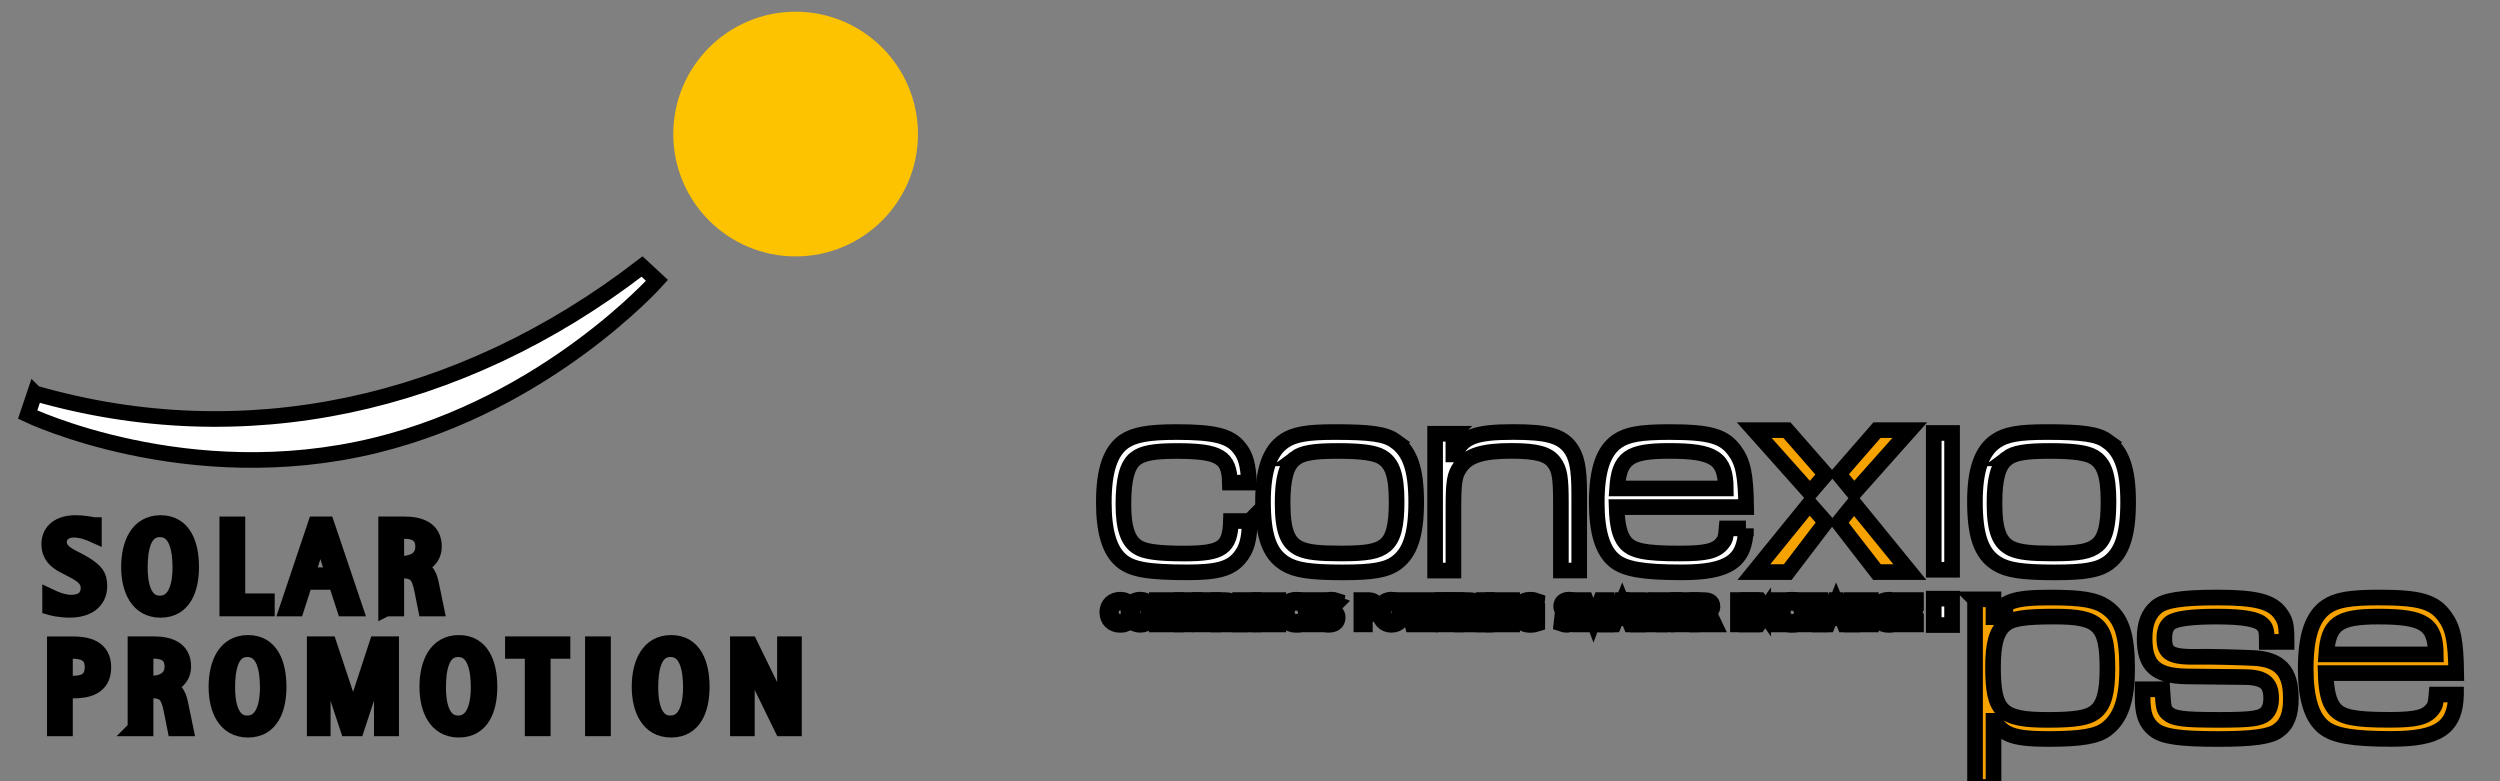 <svg width="160" height="50" xmlns="http://www.w3.org/2000/svg" xml:space="preserve" version="1.1">

 <rect width="100%" height="100%" fill="#808080" stroke="none"/>

 <g>
  <title>Layer 1</title>
  <g display="none" class="st0" id="Hintergrund"/>
  <g id="Hilfslinien_anzeigen"/>
  <g stroke="null" id="Ebene_4">
   <g stroke="null" id="svg_1">
    <g stroke="null" id="svg_2">
     <path stroke="null" id="svg_3" fill="#FFFFFF" clip-rule="evenodd" fill-rule="evenodd" d="m3.51,46.615l0.648,0l0,-2.419l0.499,0c0.889,0 1.959,-0.18 1.959,-1.49c0,-1.271 -1.071,-1.474 -1.959,-1.474l-1.147,0l0,5.383zm0.648,-4.956l0.492,0c0.592,0 1.273,0.149 1.273,1.022c0,0.952 -0.679,1.068 -1.273,1.068l-0.492,0l0,-2.09z" class="st1"/>
     <path stroke="null" id="svg_4" fill="#FFFFFF" clip-rule="evenodd" fill-rule="evenodd" d="m8.669,46.615l0.648,0l0,-2.435l0.296,0c0.968,0 1.171,0.313 1.374,1.334l0.219,1.101l0.662,0l-0.28,-1.357c-0.133,-0.655 -0.226,-1.178 -1.068,-1.311l0,-0.016c0.406,-0.04 1.21,-0.376 1.21,-1.28c0,-1.154 -0.968,-1.42 -1.873,-1.42l-1.187,0l0,5.385l-0.002,0zm0.648,-4.956l0.569,0c0.452,0 1.147,0.126 1.147,0.998c0,0.928 -0.875,1.094 -1.357,1.094l-0.359,0l0,-2.092z" class="st1"/>
     <path stroke="null" id="svg_5" fill="#FFFFFF" clip-rule="evenodd" fill-rule="evenodd" d="m15.873,46.701c1.474,0 1.959,-1.327 1.959,-2.74c0,-1.467 -0.483,-2.817 -1.959,-2.817c-1.467,0 -2.022,1.35 -2.022,2.817c0,1.413 0.553,2.74 2.022,2.74zm-1.327,-2.684c0,-1.154 0.196,-2.468 1.28,-2.468c1.094,0 1.311,1.311 1.311,2.468c0,0.938 -0.219,2.279 -1.311,2.279c-1.087,0 -1.28,-1.343 -1.28,-2.279z" class="st1"/>
     <polygon stroke="null" id="svg_6" fill="#FFFFFF" clip-rule="evenodd" fill-rule="evenodd" points="20.141,46.615 20.657,46.615 20.657,41.806 20.673,41.806 22.264,46.615 22.826,46.615 24.419,41.776 24.435,41.776 24.435,46.615 25.034,46.615 25.034,41.23 24.123,41.23 22.609,45.85 22.593,45.85 21.056,41.23 20.141,41.23 " class="st1"/>
     <path stroke="null" id="svg_7" fill="#FFFFFF" clip-rule="evenodd" fill-rule="evenodd" d="m29.368,46.701c1.474,0 1.959,-1.327 1.959,-2.74c0,-1.467 -0.483,-2.817 -1.959,-2.817c-1.467,0 -2.022,1.35 -2.022,2.817c0,1.413 0.555,2.74 2.022,2.74zm-1.327,-2.684c0,-1.154 0.196,-2.468 1.28,-2.468c1.094,0 1.311,1.311 1.311,2.468c0,0.938 -0.219,2.279 -1.311,2.279c-1.085,0 -1.28,-1.343 -1.28,-2.279z" class="st1"/>
     <polygon stroke="null" id="svg_8" fill="#FFFFFF" clip-rule="evenodd" fill-rule="evenodd" points="34.088,46.615 34.737,46.615 34.737,41.659 36.001,41.659 36.001,41.23 32.824,41.23 32.824,41.659 34.088,41.659 " class="st1"/>
     <rect stroke="null" id="svg_9" fill="#FFFFFF" clip-rule="evenodd" fill-rule="evenodd" height="5.385" width="0.648" class="st1" y="41.23" x="37.944"/>
     <path stroke="null" id="svg_10" fill="#FFFFFF" clip-rule="evenodd" fill-rule="evenodd" d="m42.953,46.701c1.476,0 1.959,-1.327 1.959,-2.74c0,-1.467 -0.483,-2.817 -1.959,-2.817c-1.467,0 -2.022,1.35 -2.022,2.817c0.002,1.413 0.555,2.74 2.022,2.74zm-1.327,-2.684c0,-1.154 0.196,-2.468 1.28,-2.468c1.094,0 1.311,1.311 1.311,2.468c0,0.938 -0.219,2.279 -1.311,2.279c-1.085,0 -1.28,-1.343 -1.28,-2.279z" class="st1"/>
     <polygon stroke="null" id="svg_11" fill="#FFFFFF" clip-rule="evenodd" fill-rule="evenodd" points="47.224,46.615 47.8,46.615 47.8,42.025 47.816,42.025 50.057,46.615 50.813,46.615 50.813,41.23 50.237,41.23 50.237,45.787 50.221,45.787 47.996,41.23 47.224,41.23 " class="st1"/>
    </g>
    <g stroke="null" id="svg_12">
     <path stroke="null" id="svg_13" fill="#FFFFFF" clip-rule="evenodd" fill-rule="evenodd" d="m6.008,33.606c-0.219,-0.047 -0.742,-0.133 -1.164,-0.133c-1.031,0 -1.693,0.492 -1.693,1.357c0,0.711 0.422,1.078 0.898,1.334c0.795,0.436 1.616,0.702 1.616,1.46c0,0.616 -0.429,0.945 -1.108,0.945c-0.522,0 -1.071,-0.243 -1.35,-0.376l0,0.672c0.133,0.04 0.616,0.163 1.25,0.163c1.061,0 1.905,-0.469 1.905,-1.53c0,-0.702 -0.289,-0.952 -0.875,-1.343c-0.711,-0.469 -1.71,-0.688 -1.71,-1.467c0,-0.459 0.382,-0.788 0.945,-0.788c0.522,0 1.045,0.219 1.287,0.329l0,-0.623l-0.002,0z" class="st1"/>
     <path stroke="null" id="svg_14" fill="#FFFFFF" clip-rule="evenodd" fill-rule="evenodd" d="m10.276,39.031c1.476,0 1.959,-1.327 1.959,-2.74c0,-1.467 -0.483,-2.817 -1.959,-2.817c-1.467,0 -2.022,1.35 -2.022,2.817c0.002,1.413 0.555,2.74 2.022,2.74zm-1.325,-2.687c0,-1.154 0.196,-2.468 1.28,-2.468c1.094,0 1.311,1.311 1.311,2.468c0,0.938 -0.219,2.279 -1.311,2.279c-1.087,0.002 -1.28,-1.341 -1.28,-2.279z" class="st1"/>
     <polygon stroke="null" id="svg_15" fill="#FFFFFF" clip-rule="evenodd" fill-rule="evenodd" points="14.546,38.944 17.081,38.944 17.081,38.482 15.195,38.482 15.195,33.559 14.546,33.559 " class="st1"/>
     <path stroke="null" id="svg_16" fill="#FFFFFF" clip-rule="evenodd" fill-rule="evenodd" d="m18.385,38.944l0.585,0l0.546,-1.703l1.982,0l0.555,1.703l0.672,0l-1.819,-5.385l-0.711,0l-1.81,5.385zm2.115,-4.777l0.016,0l0.842,2.647l-1.71,0l0.851,-2.647z" class="st1"/>
     <path stroke="null" id="svg_17" fill="#FFFFFF" clip-rule="evenodd" fill-rule="evenodd" d="m24.715,38.944l0.648,0l0,-2.435l0.296,0c0.968,0 1.171,0.313 1.374,1.334l0.219,1.101l0.662,0l-0.28,-1.357c-0.133,-0.655 -0.226,-1.178 -1.071,-1.311l0,-0.016c0.406,-0.04 1.21,-0.376 1.21,-1.28c0,-1.154 -0.968,-1.42 -1.873,-1.42l-1.187,0l0,5.385zm0.648,-4.956l0.569,0c0.452,0 1.147,0.126 1.147,0.998c0,0.928 -0.875,1.094 -1.357,1.094l-0.359,0l0,-2.092z" class="st1"/>
    </g>
   </g>
   <path stroke="null" id="svg_18" fill="#FFFFFF" clip-rule="evenodd" fill-rule="evenodd" d="m2.232,25.17c13.296,3.832 27.152,0.907 38.86,-8.112l0.956,0.886c0,0 -7.011,7.867 -18.008,10.556c-12.023,2.941 -22.271,-1.964 -22.271,-1.964l0.462,-1.367z" class="st1"/>
   <circle stroke="#FDC300" id="svg_19" stroke-miterlimit="3.864" fill="#FDC300" clip-rule="evenodd" fill-rule="evenodd" r="7.33" cy="8.58" cx="50.92" class="st2"/>
   <g stroke="null" id="svg_20">
    <path stroke="null" id="svg_21" fill="#FFFFFF" d="m79.983,33.342c-0.016,1.173 -0.194,1.796 -0.627,2.325c-0.578,0.718 -1.413,0.963 -3.342,0.963c-2.572,0 -3.615,-0.189 -4.275,-0.774c-0.739,-0.644 -1.094,-1.852 -1.094,-3.706c0,-2.043 0.417,-3.272 1.301,-3.895c0.644,-0.436 1.544,-0.604 3.358,-0.604c2.379,0 3.391,0.245 3.986,0.984c0.434,0.511 0.595,1.115 0.644,2.251l-1.222,0c-0.033,-1.644 -0.674,-2.022 -3.407,-2.022c-1.446,0 -2.185,0.133 -2.635,0.492c-0.529,0.415 -0.772,1.304 -0.772,2.913c0,1.532 0.289,2.381 0.933,2.761c0.45,0.285 1.367,0.396 2.957,0.396c2.412,0 2.941,-0.359 2.99,-2.08l1.206,0l0,-0.005z" class="st3"/>
    <path stroke="null" id="svg_22" fill="#FFFFFF" d="m89.303,28.237c0.933,0.662 1.334,1.815 1.334,3.895c0,2.062 -0.385,3.233 -1.252,3.876c-0.644,0.473 -1.495,0.625 -3.456,0.625c-2.106,0 -3.037,-0.152 -3.697,-0.567c-0.996,-0.625 -1.399,-1.777 -1.399,-3.972c0,-2.022 0.434,-3.251 1.367,-3.876c0.611,-0.415 1.462,-0.567 3.198,-0.567c2.332,-0.002 3.282,0.131 3.907,0.585zm-6.411,1.096c-0.562,0.415 -0.805,1.285 -0.805,2.855c0,1.759 0.306,2.572 1.11,2.932c0.499,0.226 1.238,0.303 2.635,0.303c1.672,0 2.346,-0.133 2.829,-0.529c0.515,-0.434 0.723,-1.229 0.723,-2.799c0,-1.663 -0.273,-2.458 -0.963,-2.855c-0.466,-0.264 -1.285,-0.378 -2.813,-0.378c-1.56,-0.002 -2.267,0.131 -2.717,0.471z" class="st3"/>
    <path stroke="null" id="svg_23" fill="#FFFFFF" d="m93.016,27.763l0,1.322l0.096,0c0.499,-1.133 1.301,-1.437 3.746,-1.437c2.139,0 3.023,0.245 3.601,0.963c0.45,0.585 0.611,1.322 0.611,2.969l0,4.935l-1.173,0l0,-4.35c0,-1.57 -0.079,-2.099 -0.417,-2.552c-0.385,-0.548 -1.124,-0.756 -2.747,-0.756c-1.833,0 -2.764,0.285 -3.279,1.022c-0.355,0.511 -0.434,0.926 -0.434,2.591l0,4.046l-1.173,0l0,-8.755l1.171,0z" class="st3"/>
    <path stroke="null" id="svg_24" fill="#FFFFFF" d="m111.739,33.813c-0.049,2.099 -1.094,2.817 -4.114,2.817c-2.475,0 -3.648,-0.208 -4.308,-0.756c-0.756,-0.625 -1.124,-1.833 -1.124,-3.706c0,-2.08 0.417,-3.309 1.318,-3.932c0.627,-0.434 1.495,-0.585 3.342,-0.585c2.556,0 3.47,0.264 4.147,1.173c0.562,0.756 0.723,1.551 0.756,3.631l-8.294,0c0.033,1.133 0.194,1.815 0.546,2.251c0.45,0.548 1.269,0.718 3.487,0.718c1.689,0 2.33,-0.152 2.733,-0.662c0.194,-0.226 0.224,-0.378 0.273,-0.945l1.238,0l0,-0.005zm-1.287,-2.552c-0.016,-1.929 -0.739,-2.402 -3.631,-2.402c-2.572,0 -3.198,0.455 -3.326,2.402l6.957,0z" class="st3"/>
    <path stroke="null" id="svg_25" fill="#FFFFFF" d="m134.866,28.237c0.933,0.662 1.334,1.815 1.334,3.895c0,2.062 -0.385,3.233 -1.252,3.876c-0.644,0.473 -1.495,0.625 -3.456,0.625c-2.106,0 -3.037,-0.152 -3.697,-0.567c-0.996,-0.625 -1.399,-1.777 -1.399,-3.972c0,-2.022 0.434,-3.251 1.367,-3.876c0.611,-0.415 1.462,-0.567 3.198,-0.567c2.332,-0.002 3.279,0.131 3.907,0.585zm-6.414,1.096c-0.562,0.415 -0.805,1.285 -0.805,2.855c0,1.759 0.306,2.572 1.11,2.932c0.499,0.226 1.238,0.303 2.635,0.303c1.672,0 2.346,-0.133 2.829,-0.529c0.515,-0.434 0.723,-1.229 0.723,-2.799c0,-1.663 -0.273,-2.458 -0.963,-2.855c-0.466,-0.264 -1.285,-0.378 -2.813,-0.378c-1.558,-0.002 -2.267,0.131 -2.717,0.471z" class="st3"/>
    <g stroke="null" id="svg_26">
     <path stroke="null" id="svg_27" fill="#FFFFFF" d="m123.76,36.465l0,-8.755l1.173,0l0,8.755l-1.173,0zm0,3.54l0,-1.691l1.173,0l0,1.691l-1.173,0z" class="st3"/>
    </g>
    <g stroke="null" id="svg_28">
     <polygon stroke="null" id="svg_29" fill="#F6A200" points="116.845,30.366 114.363,27.528 112.269,27.528 115.842,31.535 " class="st4"/>
     <polygon stroke="null" id="svg_30" fill="#F6A200" points="118.661,31.535 122.23,27.528 120.128,27.528 117.677,30.343 " class="st4"/>
     <polygon stroke="null" id="svg_31" fill="#F6A200" points="118.661,32.234 117.677,33.449 120.128,36.614 122.23,36.614 " class="st4"/>
     <polygon stroke="null" id="svg_32" fill="#F6A200" points="115.804,32.234 112.248,36.614 114.414,36.614 116.849,33.419 " class="st4"/>
    </g>
    <g stroke="null" id="svg_33">
     <path stroke="null" id="svg_34" fill="#F6A200" d="m126.402,38.357l1.182,0l0,1.143l0.065,0c0.534,-1.01 1.215,-1.257 3.58,-1.257c2.008,0 2.899,0.152 3.564,0.609c0.973,0.667 1.343,1.754 1.343,3.925c0,2.02 -0.406,3.2 -1.329,3.888c-0.599,0.457 -1.619,0.63 -3.708,0.63c-2.155,0 -2.899,-0.247 -3.449,-1.161l-0.065,0l0,4.231l-1.182,0l0,-12.007zm1.945,1.581c-0.567,0.457 -0.793,1.257 -0.793,2.743c0,2.878 0.534,3.391 3.515,3.391c1.749,0 2.542,-0.133 3.013,-0.494c0.567,-0.438 0.793,-1.238 0.793,-2.782c0,-2.801 -0.55,-3.335 -3.368,-3.335c-1.898,0 -2.708,0.117 -3.16,0.478z" class="st4"/>
     <path stroke="null" id="svg_35" fill="#F6A200" d="m138.388,44.11l0.016,0.247c0.049,0.763 0.065,1.066 0.308,1.276c0.406,0.361 0.973,0.438 3.321,0.438c1.992,0 2.607,-0.077 2.964,-0.38c0.243,-0.229 0.357,-0.553 0.357,-0.991c0,-1.047 -0.485,-1.39 -1.959,-1.371c-0.373,0 -0.599,0 -3.466,-0.037c-1.975,-0.037 -2.673,-0.686 -2.673,-2.44c0,-0.933 0.243,-1.563 0.76,-2.001s1.635,-0.609 3.888,-0.609c2.51,0 3.547,0.266 4.098,1.106c0.275,0.401 0.34,0.686 0.34,1.733l-1.264,0c0,-0.648 -0.049,-0.877 -0.226,-1.066c-0.324,-0.38 -1.215,-0.553 -2.997,-0.553c-1.602,0 -2.607,0.133 -2.964,0.401c-0.259,0.21 -0.373,0.515 -0.373,1.01c0,0.973 0.438,1.201 2.234,1.161c0.485,-0.019 2.656,0.037 3.449,0.077c1.7,0.077 2.414,0.837 2.414,2.573c0,1.066 -0.243,1.677 -0.842,2.097c-0.518,0.362 -1.605,0.515 -3.806,0.515c-2.463,0 -3.515,-0.152 -4.082,-0.59c-0.567,-0.457 -0.76,-1.01 -0.76,-2.134l0,-0.457l1.262,0l0,-0.005z" class="st4"/>
     <path stroke="null" id="svg_36" fill="#F6A200" d="m157.186,44.453c-0.049,2.115 -1.101,2.838 -4.147,2.838c-2.493,0 -3.676,-0.21 -4.34,-0.763c-0.76,-0.63 -1.133,-1.847 -1.133,-3.734c0,-2.097 0.422,-3.335 1.327,-3.963c0.632,-0.438 1.507,-0.59 3.368,-0.59c2.575,0 3.498,0.266 4.179,1.18c0.567,0.763 0.728,1.563 0.76,3.657l-8.357,0c0.033,1.143 0.194,1.829 0.55,2.267c0.455,0.553 1.28,0.723 3.515,0.723c1.7,0 2.349,-0.152 2.754,-0.667c0.194,-0.229 0.226,-0.38 0.275,-0.952l1.248,0l0,0.002zm-1.294,-2.572c-0.016,-1.943 -0.744,-2.419 -3.659,-2.419c-2.591,0 -3.223,0.457 -3.354,2.419l7.013,0z" class="st4"/>
    </g>
    <g stroke="null" id="svg_37">
     <path stroke="null" id="svg_38" fill="#FFFFFF" d="m72.021,38.66c-0.098,-0.058 -0.208,-0.086 -0.322,-0.086c-0.359,0 -0.599,0.259 -0.599,0.611c0,0.366 0.264,0.611 0.588,0.611c0.112,0 0.261,-0.03 0.341,-0.077l0.014,0.217c-0.119,0.049 -0.264,0.056 -0.354,0.056c-0.494,0 -0.823,-0.317 -0.823,-0.814c0,-0.48 0.35,-0.8 0.826,-0.8c0.121,0 0.24,0.019 0.352,0.068l-0.021,0.215z" class="st3"/>
     <path stroke="null" id="svg_39" fill="#FFFFFF" d="m72.974,38.375c0.473,0 0.751,0.345 0.751,0.807c0,0.473 -0.275,0.807 -0.751,0.807c-0.476,0 -0.751,-0.334 -0.751,-0.807c0,-0.462 0.278,-0.807 0.751,-0.807zm0,1.418c0.359,0 0.515,-0.301 0.515,-0.611c0,-0.317 -0.17,-0.613 -0.515,-0.611c-0.345,-0.002 -0.515,0.294 -0.515,0.611c-0,0.31 0.156,0.611 0.515,0.611z" class="st3"/>
     <path stroke="null" id="svg_40" fill="#FFFFFF" d="m74.036,38.403l0.306,0l0.688,1.257l0.005,0l0,-1.257l0.224,0l0,1.56l-0.287,0l-0.707,-1.283l-0.005,0l0,1.283l-0.224,0l0,-1.56z" class="st3"/>
     <path stroke="null" id="svg_41" fill="#FFFFFF" d="m75.633,38.403l0.83,0l0,0.196l-0.606,0l0,0.457l0.578,0l0,0.196l-0.578,0l0,0.711l-0.224,0l0,-1.56z" class="st3"/>
     <path stroke="null" id="svg_42" fill="#FFFFFF" d="m76.769,38.403l0.875,0l0,0.196l-0.651,0l0,0.457l0.592,0l0,0.196l-0.592,0l0,0.515l0.651,0l0,0.196l-0.875,0l0,-1.56z" class="st3"/>
     <path stroke="null" id="svg_43" fill="#FFFFFF" d="m77.982,38.403l0.382,0c0.308,0 0.606,0.049 0.606,0.422c0,0.189 -0.14,0.324 -0.322,0.355l0,0.005c0.07,0.026 0.103,0.061 0.152,0.156l0.296,0.623l-0.254,0l-0.24,-0.541c-0.07,-0.152 -0.142,-0.152 -0.261,-0.152l-0.135,0l0,0.693l-0.224,0l0,-1.56zm0.224,0.669l0.189,0c0.212,0 0.338,-0.093 0.338,-0.245c0,-0.14 -0.107,-0.231 -0.313,-0.231l-0.215,0l0,0.476z" class="st3"/>
     <path stroke="null" id="svg_44" fill="#FFFFFF" d="m79.367,38.403l0.875,0l0,0.196l-0.651,0l0,0.457l0.592,0l0,0.196l-0.592,0l0,0.515l0.651,0l0,0.196l-0.875,0l0,-1.56z" class="st3"/>
     <path stroke="null" id="svg_45" fill="#FFFFFF" d="m80.592,38.403l0.303,0l0.688,1.257l0.005,0l0,-1.257l0.224,0l0,1.56l-0.287,0l-0.707,-1.283l-0.005,0l0,1.283l-0.224,0l0,-1.56l0.002,0z" class="st3"/>
     <path stroke="null" id="svg_46" fill="#FFFFFF" d="m83.281,38.66c-0.098,-0.058 -0.208,-0.086 -0.322,-0.086c-0.359,0 -0.599,0.259 -0.599,0.611c0,0.366 0.264,0.611 0.588,0.611c0.112,0 0.261,-0.03 0.341,-0.077l0.014,0.217c-0.119,0.049 -0.264,0.056 -0.355,0.056c-0.494,0 -0.823,-0.317 -0.823,-0.814c0,-0.48 0.35,-0.8 0.826,-0.8c0.121,0 0.24,0.019 0.352,0.068l-0.021,0.215z" class="st3"/>
     <path stroke="null" id="svg_47" fill="#FFFFFF" d="m83.575,38.403l0.875,0l0,0.196l-0.651,0l0,0.457l0.592,0l0,0.196l-0.592,0l0,0.515l0.651,0l0,0.196l-0.875,0l0,-1.56z" class="st3"/>
     <path stroke="null" id="svg_48" fill="#FFFFFF" d="m85.508,38.636c-0.114,-0.044 -0.177,-0.065 -0.294,-0.065c-0.126,0 -0.273,0.044 -0.273,0.208c0,0.301 0.672,0.231 0.672,0.744c0,0.334 -0.257,0.464 -0.569,0.464c-0.11,0 -0.217,-0.03 -0.32,-0.065l0.023,-0.208c0.077,0.03 0.21,0.077 0.324,0.077c0.128,0 0.306,-0.072 0.306,-0.254c0,-0.35 -0.672,-0.252 -0.672,-0.737c0,-0.278 0.219,-0.424 0.501,-0.424c0.103,0 0.226,0.019 0.334,0.056l-0.033,0.205z" class="st3"/>
     <path stroke="null" id="svg_49" fill="#FFFFFF" d="m87.129,38.403l0.41,0c0.32,0 0.585,0.112 0.585,0.466c0,0.348 -0.271,0.469 -0.553,0.469l-0.219,0l0,0.623l-0.224,0l0,-1.558zm0.224,0.739l0.222,0c0.138,0 0.313,-0.07 0.313,-0.275c0,-0.196 -0.205,-0.268 -0.345,-0.268l-0.189,0l0,0.543z" class="st3"/>
     <path stroke="null" id="svg_50" fill="#FFFFFF" d="m89.051,38.375c0.473,0 0.751,0.345 0.751,0.807c0,0.473 -0.275,0.807 -0.751,0.807c-0.476,0 -0.751,-0.334 -0.751,-0.807c0,-0.462 0.278,-0.807 0.751,-0.807zm0,1.418c0.359,0 0.515,-0.301 0.515,-0.611c0,-0.317 -0.17,-0.613 -0.515,-0.611c-0.345,-0.002 -0.515,0.294 -0.515,0.611c0,0.31 0.154,0.611 0.515,0.611z" class="st3"/>
     <path stroke="null" id="svg_51" fill="#FFFFFF" d="m89.918,38.403l0.245,0l0.373,1.336l0.005,0l0.334,-1.336l0.317,0l0.338,1.336l0.005,0l0.373,-1.336l0.238,0l-0.48,1.56l-0.289,0l-0.341,-1.364l-0.005,0l-0.343,1.364l-0.299,0l-0.471,-1.56z" class="st3"/>
     <path stroke="null" id="svg_52" fill="#FFFFFF" d="m92.356,38.403l0.875,0l0,0.196l-0.651,0l0,0.457l0.592,0l0,0.196l-0.592,0l0,0.515l0.651,0l0,0.196l-0.875,0l0,-1.56z" class="st3"/>
     <path stroke="null" id="svg_53" fill="#FFFFFF" d="m93.568,38.403l0.383,0c0.308,0 0.606,0.049 0.606,0.422c0,0.189 -0.14,0.324 -0.322,0.355l0,0.005c0.07,0.026 0.103,0.061 0.152,0.156l0.296,0.623l-0.254,0l-0.24,-0.541c-0.07,-0.152 -0.142,-0.152 -0.261,-0.152l-0.135,0l0,0.693l-0.224,0l0,-1.56zm0.224,0.669l0.189,0c0.212,0 0.338,-0.093 0.338,-0.245c0,-0.14 -0.107,-0.231 -0.313,-0.231l-0.215,0l0,0.476z" class="st3"/>
     <path stroke="null" id="svg_54" fill="#FFFFFF" d="m94.942,38.403l0.224,0l0,1.56l-0.224,0l0,-1.56z" class="st3"/>
     <path stroke="null" id="svg_55" fill="#FFFFFF" d="m95.556,38.403l0.303,0l0.688,1.257l0.005,0l0,-1.257l0.224,0l0,1.56l-0.287,0l-0.707,-1.283l-0.005,0l0,1.283l-0.224,0l0,-1.56l0.002,0z" class="st3"/>
     <path stroke="null" id="svg_56" fill="#FFFFFF" d="m98.352,38.681c-0.11,-0.072 -0.229,-0.107 -0.429,-0.107c-0.359,0 -0.599,0.261 -0.599,0.611c0,0.366 0.264,0.611 0.588,0.611c0.154,0 0.194,-0.016 0.25,-0.026l0,-0.473l-0.329,0l0,-0.184l0.553,0l0,0.812c-0.084,0.028 -0.233,0.07 -0.476,0.07c-0.494,0 -0.823,-0.317 -0.823,-0.814c0,-0.48 0.35,-0.8 0.826,-0.8c0.229,0 0.329,0.033 0.459,0.079l-0.019,0.222z" class="st3"/>
     <path stroke="null" id="svg_57" fill="#FFFFFF" d="m100.715,38.636c-0.114,-0.044 -0.177,-0.065 -0.294,-0.065c-0.126,0 -0.273,0.044 -0.273,0.208c0,0.301 0.672,0.231 0.672,0.744c0,0.334 -0.257,0.464 -0.569,0.464c-0.11,0 -0.217,-0.03 -0.32,-0.065l0.023,-0.208c0.077,0.03 0.21,0.077 0.324,0.077c0.128,0 0.306,-0.072 0.306,-0.254c0,-0.35 -0.672,-0.252 -0.672,-0.737c0,-0.278 0.219,-0.424 0.501,-0.424c0.103,0 0.226,0.019 0.334,0.056l-0.033,0.205z" class="st3"/>
     <path stroke="null" id="svg_58" fill="#FFFFFF" d="m101.12,38.403l0.368,0l0.49,1.297l0.48,-1.297l0.368,0l0,1.56l-0.224,0l0,-1.35l-0.005,0l-0.518,1.35l-0.219,0l-0.515,-1.35l-0.005,0l0,1.35l-0.224,0l0,-1.56l0.002,0z" class="st3"/>
     <path stroke="null" id="svg_59" fill="#FFFFFF" d="m103.716,38.403l0.236,0l0.66,1.56l-0.245,0l-0.159,-0.394l-0.765,0l-0.159,0.394l-0.236,0l0.667,-1.56zm0.11,0.21l-0.31,0.774l0.623,0l-0.313,-0.774z" class="st3"/>
     <path stroke="null" id="svg_60" fill="#FFFFFF" d="m104.817,38.403l0.383,0c0.308,0 0.606,0.049 0.606,0.422c0,0.189 -0.14,0.324 -0.322,0.355l0,0.005c0.07,0.026 0.103,0.061 0.152,0.156l0.296,0.623l-0.254,0l-0.24,-0.541c-0.07,-0.152 -0.142,-0.152 -0.261,-0.152l-0.135,0l0,0.693l-0.224,0l0,-1.56zm0.224,0.669l0.189,0c0.212,0 0.338,-0.093 0.338,-0.245c0,-0.14 -0.107,-0.231 -0.313,-0.231l-0.215,0l0,0.476z" class="st3"/>
     <path stroke="null" id="svg_61" fill="#FFFFFF" d="m106.461,38.599l-0.485,0l0,-0.196l1.194,0l0,0.196l-0.485,0l0,1.364l-0.224,0l0,-1.364z" class="st3"/>
     <path stroke="null" id="svg_62" fill="#FFFFFF" d="m107.399,38.403l0.875,0l0,0.196l-0.651,0l0,0.457l0.592,0l0,0.196l-0.592,0l0,0.515l0.651,0l0,0.196l-0.875,0l0,-1.56z" class="st3"/>
     <path stroke="null" id="svg_63" fill="#FFFFFF" d="m108.612,38.403l0.382,0c0.308,0 0.606,0.049 0.606,0.422c0,0.189 -0.14,0.324 -0.322,0.355l0,0.005c0.07,0.026 0.103,0.061 0.152,0.156l0.296,0.623l-0.254,0l-0.24,-0.541c-0.07,-0.152 -0.142,-0.152 -0.261,-0.152l-0.135,0l0,0.693l-0.224,0l0,-1.56zm0.224,0.669l0.189,0c0.212,0 0.338,-0.093 0.338,-0.245c0,-0.14 -0.107,-0.231 -0.313,-0.231l-0.215,0l0,0.476z" class="st3"/>
     <path stroke="null" id="svg_64" fill="#FFFFFF" d="m111.228,38.403l0.875,0l0,0.196l-0.651,0l0,0.457l0.592,0l0,0.196l-0.592,0l0,0.515l0.651,0l0,0.196l-0.875,0l0,-1.56z" class="st3"/>
     <path stroke="null" id="svg_65" fill="#FFFFFF" d="m112.847,39.152l-0.522,-0.749l0.268,0l0.415,0.599l0.413,-0.599l0.254,0l-0.525,0.744l0.576,0.816l-0.282,0l-0.462,-0.662l-0.445,0.662l-0.268,0l0.578,-0.812z" class="st3"/>
     <path stroke="null" id="svg_66" fill="#FFFFFF" d="m115.018,38.66c-0.098,-0.058 -0.208,-0.086 -0.322,-0.086c-0.359,0 -0.599,0.259 -0.599,0.611c0,0.366 0.264,0.611 0.588,0.611c0.112,0 0.261,-0.03 0.341,-0.077l0.014,0.217c-0.119,0.049 -0.264,0.056 -0.355,0.056c-0.494,0 -0.823,-0.317 -0.823,-0.814c0,-0.48 0.35,-0.8 0.826,-0.8c0.121,0 0.24,0.019 0.352,0.068l-0.021,0.215z" class="st3"/>
     <path stroke="null" id="svg_67" fill="#FFFFFF" d="m115.312,38.403l0.224,0l0,0.653l0.746,0l0,-0.653l0.224,0l0,1.56l-0.224,0l0,-0.711l-0.746,0l0,0.711l-0.224,0l0,-1.56z" class="st3"/>
     <path stroke="null" id="svg_68" fill="#FFFFFF" d="m117.402,38.403l0.236,0l0.66,1.56l-0.245,0l-0.159,-0.394l-0.765,0l-0.159,0.394l-0.236,0l0.667,-1.56zm0.11,0.21l-0.31,0.774l0.623,0l-0.313,-0.774z" class="st3"/>
     <path stroke="null" id="svg_69" fill="#FFFFFF" d="m118.515,38.403l0.303,0l0.688,1.257l0.005,0l0,-1.257l0.224,0l0,1.56l-0.287,0l-0.707,-1.283l-0.005,0l0,1.283l-0.224,0l0,-1.56l0.002,0z" class="st3"/>
     <path stroke="null" id="svg_70" fill="#FFFFFF" d="m121.311,38.681c-0.11,-0.072 -0.229,-0.107 -0.429,-0.107c-0.359,0 -0.599,0.261 -0.599,0.611c0,0.366 0.264,0.611 0.588,0.611c0.154,0 0.194,-0.016 0.25,-0.026l0,-0.473l-0.329,0l0,-0.184l0.553,0l0,0.812c-0.084,0.028 -0.233,0.07 -0.476,0.07c-0.494,0 -0.823,-0.317 -0.823,-0.814c0,-0.48 0.35,-0.8 0.826,-0.8c0.229,0 0.329,0.033 0.459,0.079l-0.019,0.222z" class="st3"/>
     <path stroke="null" id="svg_71" fill="#FFFFFF" d="m121.747,38.403l0.875,0l0,0.196l-0.651,0l0,0.457l0.592,0l0,0.196l-0.592,0l0,0.515l0.651,0l0,0.196l-0.875,0l0,-1.56z" class="st3"/>
    </g>
   </g>
  </g>
 </g>
</svg>